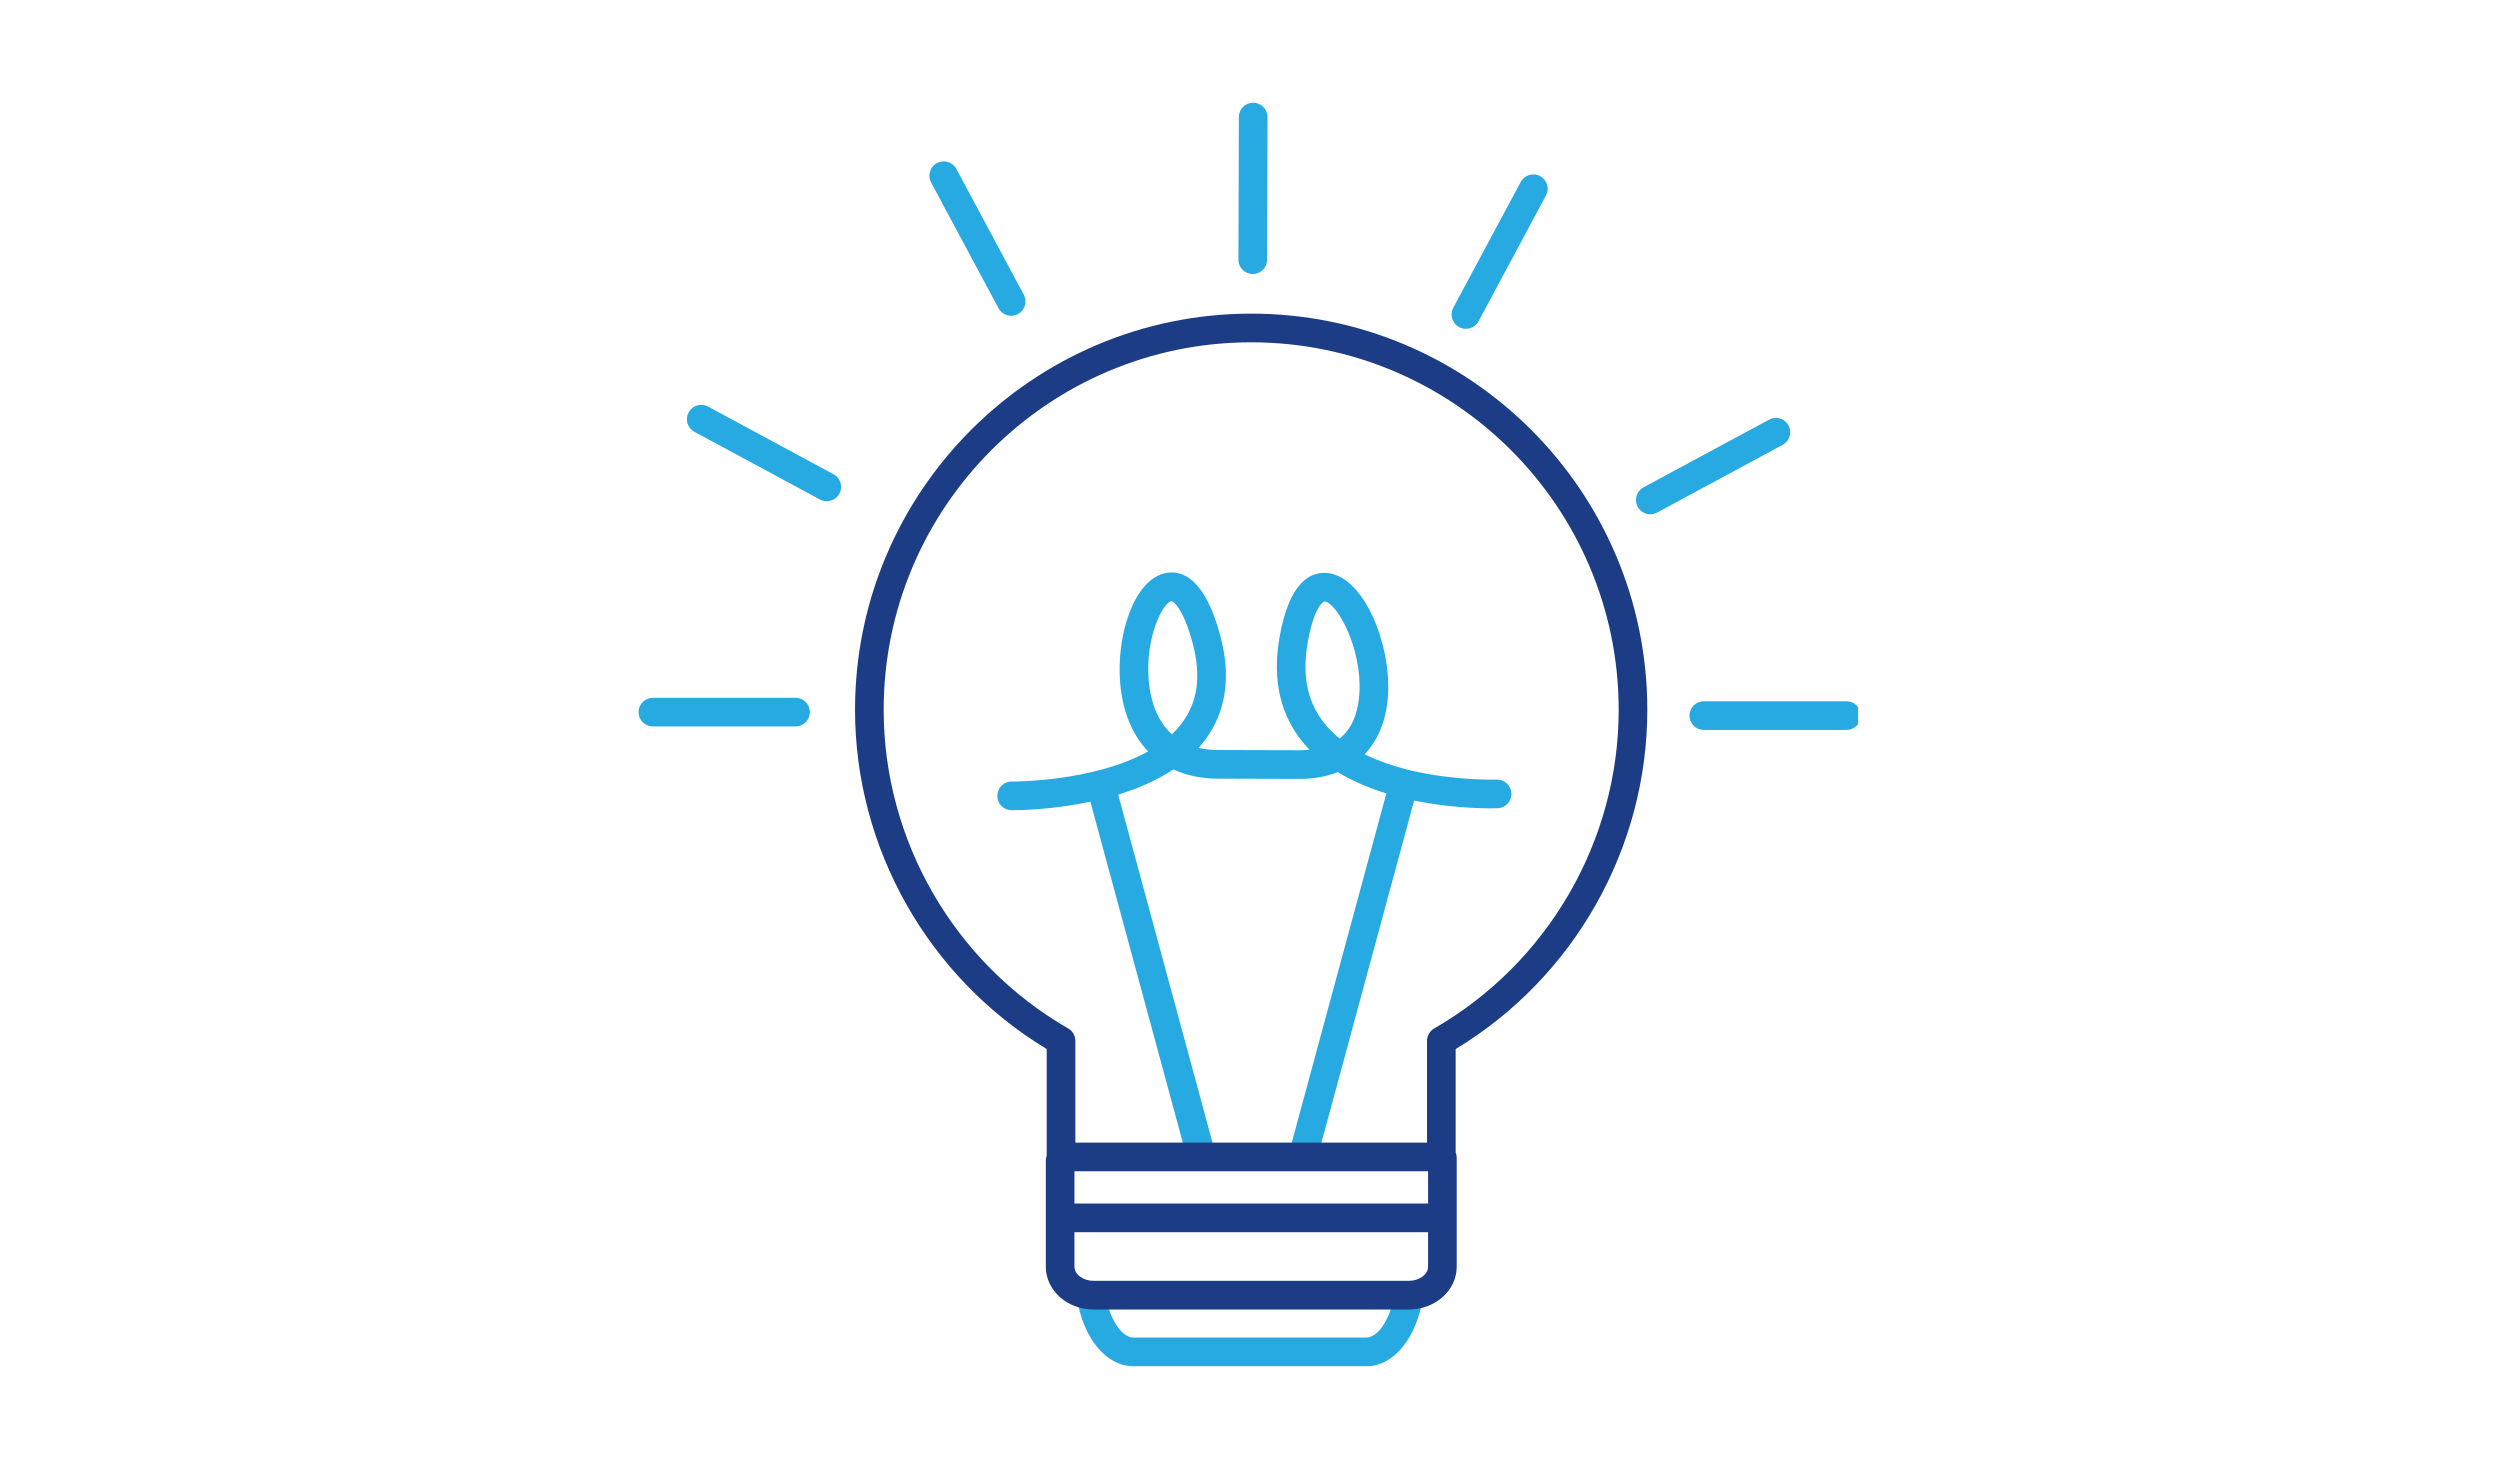 <svg version="1.0" preserveAspectRatio="xMidYMid meet" height="189" viewBox="0 0 240.75 141.75" zoomAndPan="magnify" width="321" xmlns:xlink="http://www.w3.org/1999/xlink" xmlns="http://www.w3.org/2000/svg"><defs><clipPath id="28de38ee11"><path clip-rule="nonzero" d="M 61.395 67 L 78 67 L 78 70 L 61.395 70 Z M 61.395 67"></path></clipPath><clipPath id="6de80f3d0d"><path clip-rule="nonzero" d="M 162 67 L 178.938 67 L 178.938 71 L 162 71 Z M 162 67"></path></clipPath><clipPath id="4e0020c422"><path clip-rule="nonzero" d="M 119 9.906 L 123 9.906 L 123 27 L 119 27 Z M 119 9.906"></path></clipPath><clipPath id="c3b4a5ec31"><path clip-rule="nonzero" d="M 103 124 L 138 124 L 138 131.941 L 103 131.941 Z M 103 124"></path></clipPath></defs><g clip-path="url(#28de38ee11)"><path fill-rule="nonzero" fill-opacity="1" d="M 76.613 69.957 L 62.871 69.957 C 62.109 69.957 61.492 69.344 61.492 68.578 C 61.492 67.816 62.109 67.199 62.871 67.199 L 76.613 67.199 C 77.375 67.199 77.992 67.816 77.992 68.578 C 77.992 69.344 77.375 69.957 76.613 69.957" fill="#27aae1"></path></g><g clip-path="url(#6de80f3d0d)"><path fill-rule="nonzero" fill-opacity="1" d="M 177.82 70.293 L 164.082 70.293 C 163.316 70.293 162.699 69.676 162.699 68.914 C 162.699 68.152 163.316 67.531 164.082 67.531 L 177.82 67.531 C 178.582 67.531 179.203 68.152 179.203 68.914 C 179.203 69.676 178.582 70.293 177.82 70.293" fill="#27aae1"></path></g><path fill-rule="nonzero" fill-opacity="1" d="M 158.922 49.523 C 158.434 49.523 157.957 49.262 157.707 48.801 C 157.348 48.125 157.598 47.293 158.27 46.93 L 170.363 40.41 C 171.035 40.047 171.871 40.297 172.234 40.969 C 172.594 41.637 172.344 42.477 171.676 42.836 L 159.578 49.359 C 159.367 49.473 159.145 49.523 158.922 49.523" fill="#27aae1"></path><path fill-rule="nonzero" fill-opacity="1" d="M 141.164 31.664 C 140.945 31.664 140.723 31.613 140.516 31.504 C 139.844 31.141 139.59 30.305 139.953 29.633 L 146.445 17.523 C 146.805 16.852 147.645 16.602 148.312 16.961 C 148.984 17.32 149.238 18.156 148.875 18.828 L 142.383 30.938 C 142.133 31.402 141.66 31.664 141.164 31.664" fill="#27aae1"></path><path fill-rule="nonzero" fill-opacity="1" d="M 79.617 48.266 C 79.395 48.266 79.172 48.215 78.961 48.102 L 66.867 41.582 C 66.199 41.223 65.949 40.383 66.309 39.715 C 66.668 39.043 67.504 38.789 68.18 39.152 L 80.273 45.672 C 80.945 46.031 81.195 46.871 80.836 47.543 C 80.582 48.004 80.105 48.266 79.617 48.266" fill="#27aae1"></path><path fill-rule="nonzero" fill-opacity="1" d="M 97.375 30.41 C 96.883 30.41 96.406 30.145 96.16 29.684 L 89.664 17.574 C 89.305 16.898 89.555 16.062 90.227 15.703 C 90.898 15.344 91.734 15.594 92.098 16.266 L 98.59 28.379 C 98.949 29.051 98.699 29.887 98.027 30.246 C 97.82 30.355 97.598 30.41 97.375 30.41" fill="#27aae1"></path><g clip-path="url(#4e0020c422)"><path fill-rule="nonzero" fill-opacity="1" d="M 120.641 26.391 C 120.641 26.391 120.637 26.391 120.637 26.391 C 119.875 26.391 119.258 25.77 119.262 25.008 L 119.301 11.27 C 119.301 10.508 119.918 9.891 120.68 9.891 C 120.68 9.891 120.684 9.891 120.684 9.891 C 121.445 9.895 122.062 10.516 122.059 11.277 L 122.02 25.016 C 122.02 25.777 121.402 26.391 120.641 26.391" fill="#27aae1"></path></g><path fill-rule="nonzero" fill-opacity="1" d="M 130.91 66.73 C 130.793 68.738 130.156 70.203 129.008 71.121 C 128.559 70.758 128.145 70.363 127.773 69.934 C 125.945 67.836 125.344 65.191 125.938 61.848 C 126.512 58.59 127.363 57.926 127.562 57.926 C 127.57 57.926 127.57 57.926 127.574 57.926 C 128.766 58.066 131.16 62.41 130.91 66.73 Z M 113.75 69.719 C 113.48 70.074 113.176 70.402 112.852 70.711 C 111.25 69.27 110.758 67.105 110.625 65.574 C 110.258 61.426 111.969 58.039 112.805 57.891 C 112.809 57.891 112.812 57.891 112.812 57.891 C 112.984 57.891 113.938 58.562 114.84 61.895 C 115.703 65.098 115.348 67.656 113.75 69.719 Z M 144.117 75.074 C 144.047 75.078 140.156 75.195 135.969 74.219 C 135.805 74.18 135.285 74.062 135.09 73.996 C 133.836 73.656 132.578 73.215 131.41 72.633 C 132.738 71.25 133.527 69.301 133.668 66.887 C 133.949 61.957 131.344 55.59 127.895 55.188 C 126.285 55 124.176 55.918 123.219 61.367 C 122.484 65.527 123.316 69.02 125.691 71.746 C 125.824 71.902 125.965 72.055 126.105 72.199 C 125.805 72.23 125.488 72.25 125.156 72.25 L 117.32 72.227 C 116.617 72.227 115.992 72.152 115.426 72.02 C 115.602 71.824 115.773 71.621 115.934 71.414 C 118.066 68.66 118.594 65.211 117.504 61.176 C 116.027 55.715 113.879 54.898 112.32 55.172 C 109.199 55.727 107.469 61.227 107.875 65.816 C 108.117 68.57 109.059 70.793 110.562 72.359 C 105.309 75.293 97.555 75.266 97.434 75.266 C 96.691 75.246 96.051 75.867 96.043 76.633 C 96.035 77.395 96.645 78.016 97.406 78.023 C 97.426 78.023 97.465 78.023 97.52 78.023 C 98.188 78.023 101.352 77.98 105.004 77.207 L 114.273 111.395 C 114.438 112.012 114.996 112.414 115.602 112.414 C 115.723 112.414 115.844 112.398 115.965 112.367 C 116.699 112.168 117.133 111.41 116.938 110.676 L 107.68 76.523 C 109.531 75.953 111.383 75.172 113 74.094 C 114.25 74.676 115.699 74.984 117.316 74.984 L 125.152 75.008 C 126.52 75.008 127.754 74.781 128.828 74.352 C 130.289 75.246 131.895 75.91 133.508 76.406 L 124.277 110.473 C 124.074 111.207 124.512 111.965 125.246 112.164 C 125.367 112.199 125.488 112.215 125.609 112.215 C 126.215 112.215 126.773 111.809 126.941 111.195 L 136.18 77.09 C 140.34 77.953 143.938 77.844 144.219 77.832 C 144.977 77.805 145.574 77.164 145.547 76.402 C 145.516 75.641 144.863 75.039 144.117 75.074" fill="#27aae1"></path><g clip-path="url(#c3b4a5ec31)"><path fill-rule="nonzero" fill-opacity="1" d="M 134.238 124.895 C 133.793 127.258 132.609 128.805 131.586 128.805 L 109.137 128.805 C 108.117 128.805 106.934 127.258 106.484 124.895 L 103.691 124.895 C 104.266 128.777 106.469 131.566 109.137 131.566 L 131.586 131.566 C 134.258 131.566 136.457 128.777 137.031 124.895 L 134.238 124.895" fill="#27aae1"></path></g><path fill-rule="nonzero" fill-opacity="1" d="M 135.688 123.344 L 105.301 123.344 C 104.309 123.344 103.469 122.727 103.469 121.992 L 103.469 118.66 L 137.523 118.66 L 137.523 121.992 C 137.523 122.727 136.684 123.344 135.688 123.344 Z M 103.469 112.793 L 137.523 112.793 L 137.523 115.902 L 103.469 115.902 Z M 85.098 68.352 C 85.098 48.84 100.977 32.965 120.488 32.965 C 140.004 32.965 155.879 48.84 155.879 68.352 C 155.879 80.973 149.07 92.73 138.113 99.039 C 137.688 99.285 137.422 99.738 137.422 100.23 L 137.422 110.035 L 103.559 110.035 L 103.559 100.23 C 103.559 99.738 103.297 99.285 102.867 99.039 C 91.906 92.73 85.098 80.969 85.098 68.352 Z M 158.637 68.352 C 158.637 47.316 141.527 30.203 120.488 30.203 C 99.457 30.203 82.34 47.316 82.34 68.352 C 82.34 81.688 89.391 94.129 100.797 101.023 L 100.797 111.293 C 100.746 111.441 100.711 111.598 100.711 111.762 L 100.711 121.992 C 100.711 124.258 102.77 126.105 105.301 126.105 L 135.688 126.105 C 138.219 126.105 140.281 124.258 140.281 121.992 L 140.281 111.484 C 140.281 111.305 140.242 111.137 140.18 110.98 L 140.18 101.023 C 151.586 94.133 158.637 81.688 158.637 68.352" fill="#1c3d86"></path></svg>